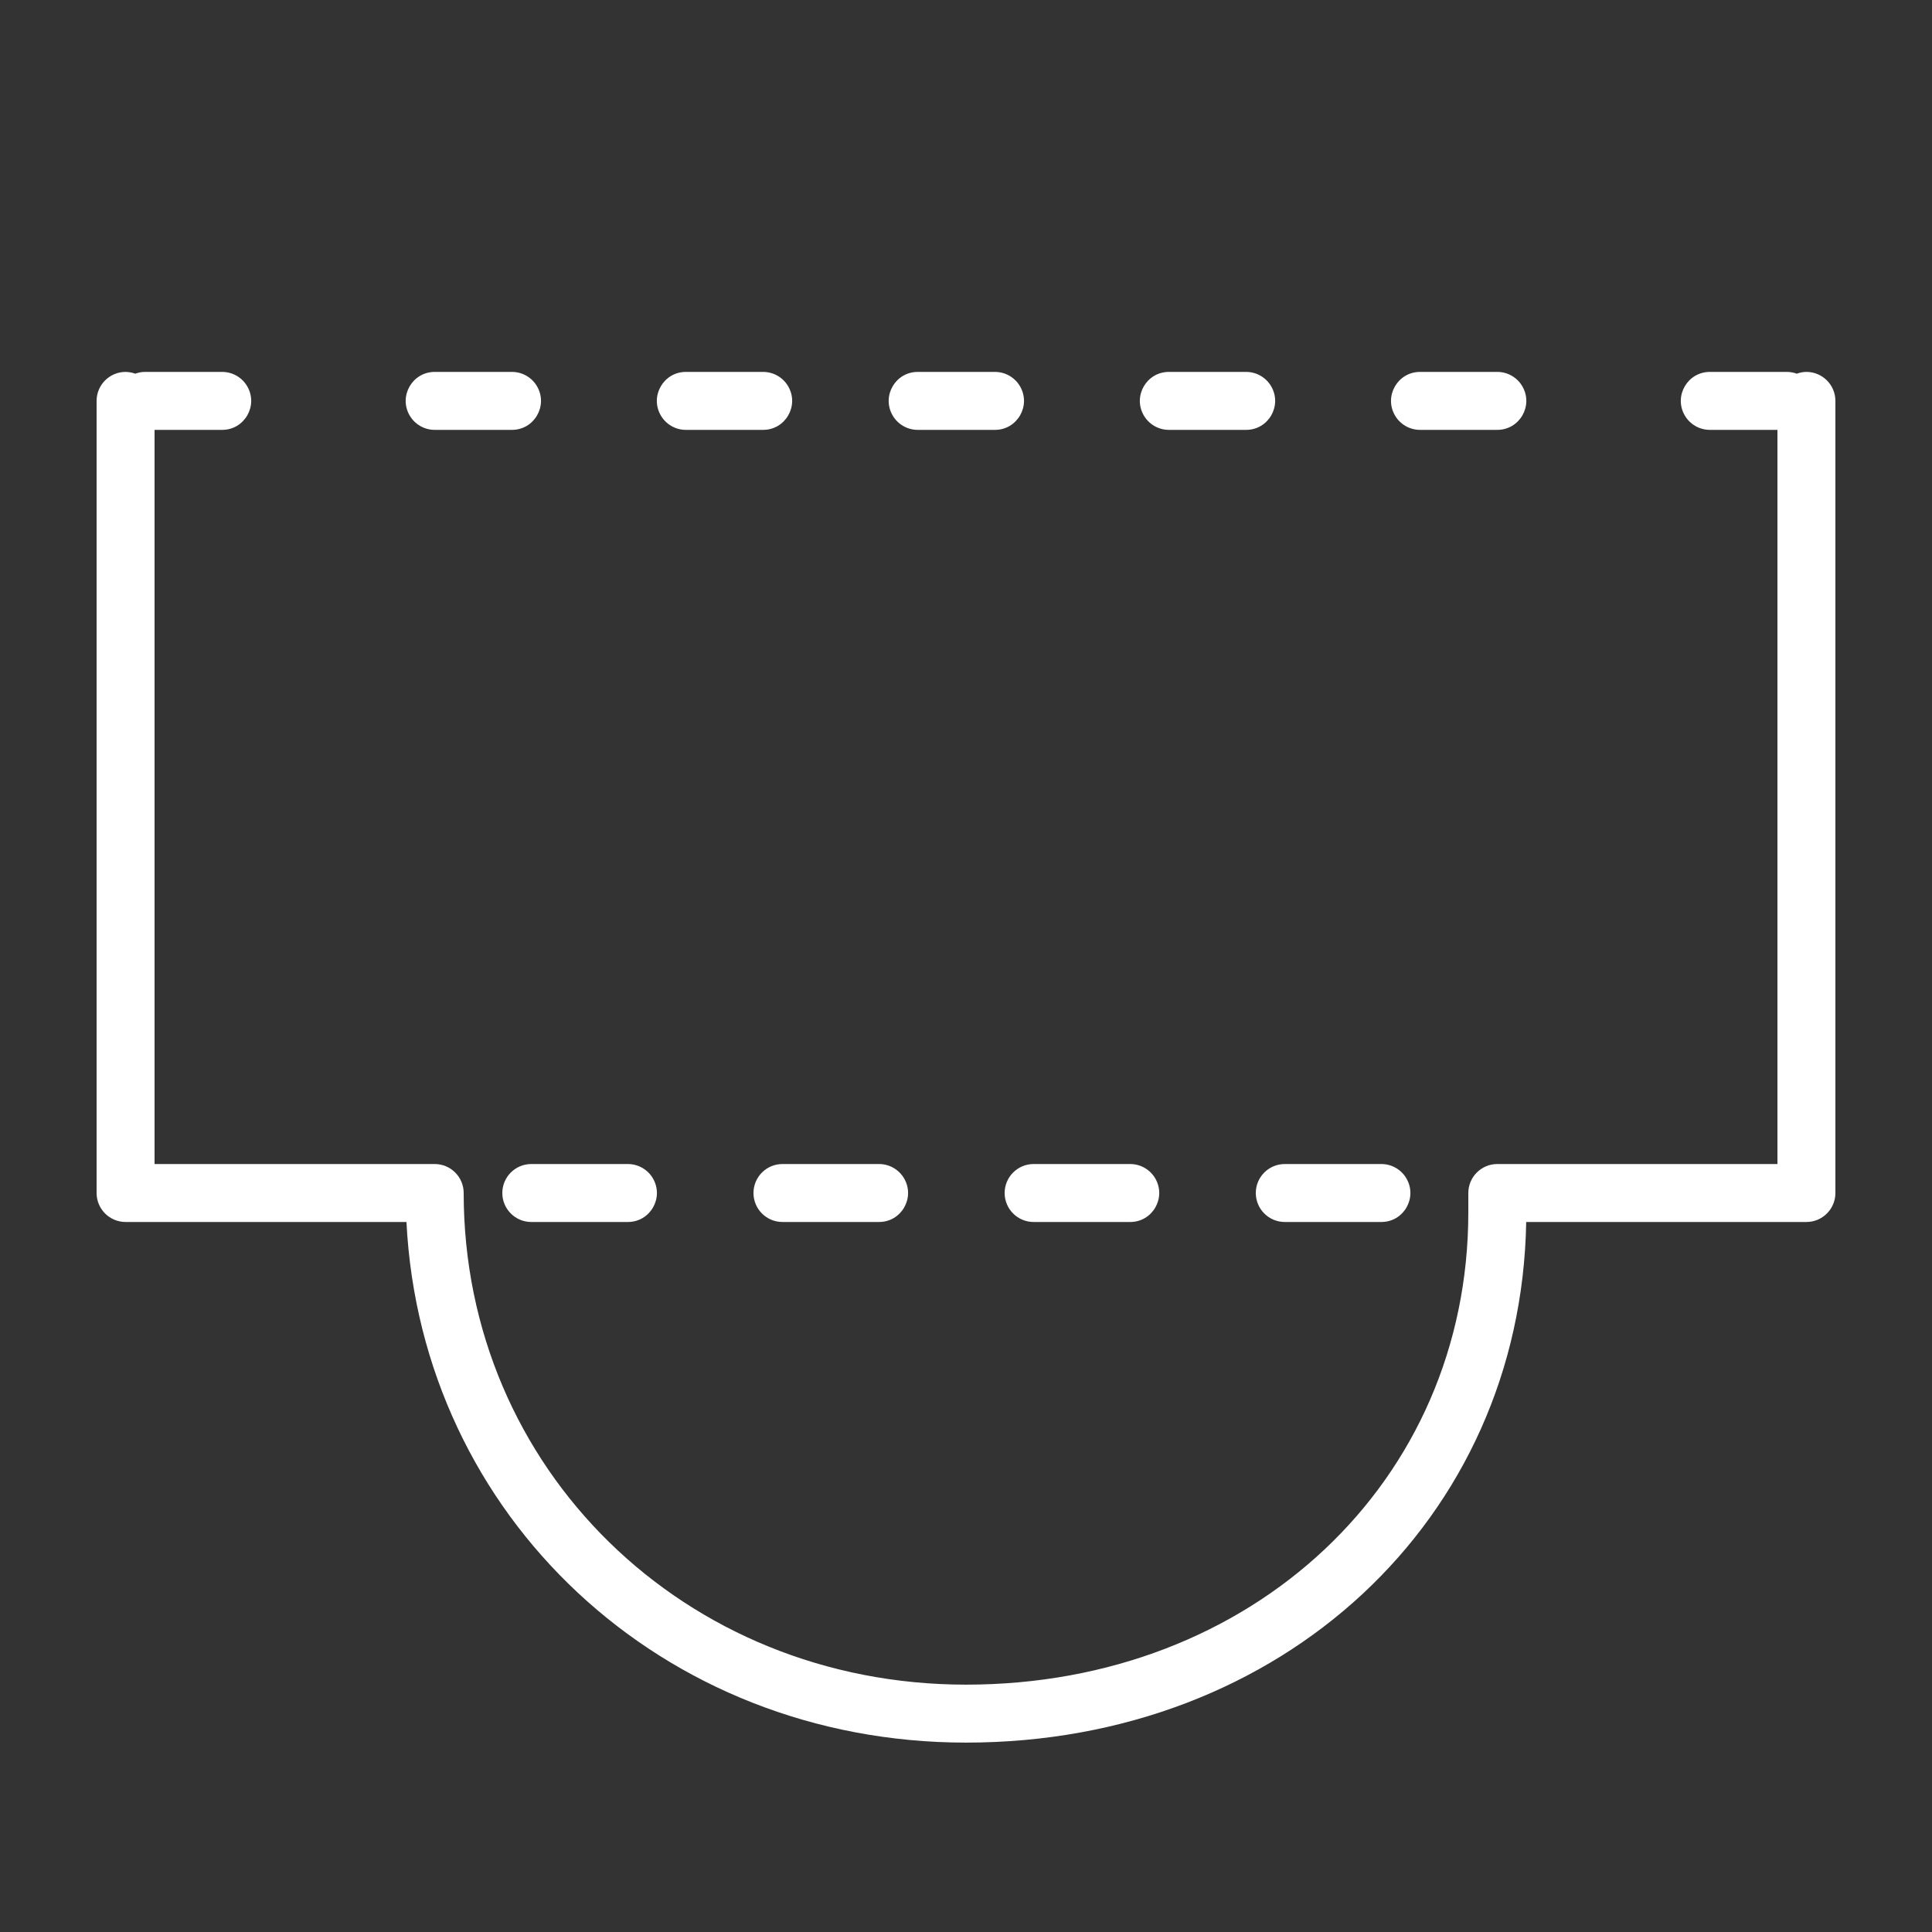 <?xml version="1.0" encoding="UTF-8"?> <svg xmlns="http://www.w3.org/2000/svg" viewBox="0 0 100.00 100.00" data-guides="{&quot;vertical&quot;:[],&quot;horizontal&quot;:[]}"><rect x="0" y="0" width="100.00" height="100.00" fill="#333333" stroke="none"/><defs></defs><path fill="#ffffff" stroke="" fill-opacity="1" stroke-width="0.5" stroke-opacity="0" color="rgb(51, 51, 51)" fill-rule="evenodd" id="tSvg3277f87f5a" title="Path 21" d="M26 61.75C26 62.578 26.672 63.25 27.5 63.25C29.167 63.25 30.833 63.25 32.5 63.25C33.655 63.25 34.376 62 33.799 61C33.531 60.536 33.036 60.25 32.5 60.25C30.833 60.25 29.167 60.25 27.5 60.25C26.672 60.25 26 60.922 26 61.75Z"></path><path fill="#ffffff" stroke="" fill-opacity="1" stroke-width="0.5" stroke-opacity="0" color="rgb(51, 51, 51)" fill-rule="evenodd" id="tSvg7ce4cbeb2a" title="Path 22" d="M93.5 19.25C93.324 19.25 93.157 19.286 93 19.342C92.84 19.283 92.671 19.252 92.5 19.25C91.167 19.25 89.833 19.25 88.5 19.25C87.345 19.25 86.624 20.5 87.201 21.5C87.469 21.964 87.964 22.25 88.5 22.25C89.667 22.25 90.833 22.25 92 22.25C92 34.917 92 47.583 92 60.25C87.167 60.25 82.333 60.25 77.5 60.25C76.672 60.25 76 60.922 76 61.75C76 62.083 76 62.415 76 62.748C76 76.686 64.822 87.197 50 87.197C35.42 87.197 24 76.019 24 61.75C24 60.922 23.328 60.25 22.5 60.25C17.667 60.25 12.833 60.25 8 60.25C8 47.583 8 34.917 8 22.25C9.167 22.25 10.333 22.25 11.5 22.25C12.655 22.25 13.376 21 12.799 20C12.531 19.536 12.036 19.25 11.5 19.25C10.167 19.25 8.833 19.25 7.5 19.25C7.324 19.25 7.157 19.286 7 19.342C6.84 19.283 6.671 19.252 6.5 19.25C5.672 19.25 5 19.922 5 20.75C5 34.417 5 48.083 5 61.75C5 62.578 5.672 63.25 6.5 63.25C11.346 63.25 16.192 63.25 21.038 63.25C21.808 78.479 34.251 90.197 50 90.197C66.355 90.197 78.731 78.647 78.996 63.25C83.831 63.25 88.665 63.25 93.5 63.25C94.328 63.25 95 62.578 95 61.75C95 48.083 95 34.417 95 20.75C95 19.922 94.328 19.25 93.5 19.25Z"></path><path fill="#ffffff" stroke="" fill-opacity="1" stroke-width="0.5" stroke-opacity="0" color="rgb(51, 51, 51)" fill-rule="evenodd" id="tSvgb6773d8aa3" title="Path 23" d="M65 61.75C65 62.578 65.672 63.25 66.5 63.25C68.167 63.25 69.833 63.25 71.5 63.25C72.655 63.25 73.376 62 72.799 61C72.531 60.536 72.036 60.25 71.5 60.25C69.833 60.25 68.167 60.25 66.5 60.25C65.672 60.25 65 60.922 65 61.75ZM52 61.75C52 62.578 52.672 63.25 53.5 63.25C55.167 63.25 56.833 63.25 58.5 63.25C59.655 63.25 60.376 62 59.799 61C59.531 60.536 59.036 60.25 58.5 60.25C56.833 60.25 55.167 60.25 53.5 60.25C52.672 60.25 52 60.922 52 61.75ZM39 61.75C39 62.578 39.672 63.25 40.5 63.25C42.167 63.25 43.833 63.25 45.5 63.25C46.655 63.25 47.376 62 46.799 61C46.531 60.536 46.036 60.25 45.5 60.25C43.833 60.25 42.167 60.25 40.5 60.25C39.672 60.25 39 60.922 39 61.75ZM47.5 22.25C48.833 22.25 50.167 22.25 51.5 22.25C52.655 22.25 53.376 21 52.799 20C52.531 19.536 52.036 19.25 51.5 19.25C50.167 19.25 48.833 19.25 47.5 19.25C46.345 19.25 45.624 20.5 46.201 21.5C46.469 21.964 46.964 22.25 47.5 22.25ZM35.5 22.25C36.833 22.25 38.167 22.25 39.5 22.25C40.655 22.25 41.376 21 40.799 20C40.531 19.536 40.036 19.25 39.5 19.25C38.167 19.25 36.833 19.25 35.5 19.25C34.345 19.25 33.624 20.5 34.201 21.5C34.469 21.964 34.964 22.25 35.5 22.25ZM22.5 22.25C23.833 22.25 25.167 22.25 26.5 22.25C27.655 22.25 28.376 21 27.799 20C27.531 19.536 27.036 19.25 26.5 19.25C25.167 19.25 23.833 19.25 22.5 19.25C21.345 19.25 20.624 20.5 21.201 21.5C21.469 21.964 21.964 22.25 22.5 22.25ZM60.5 22.25C61.833 22.25 63.167 22.25 64.5 22.25C65.655 22.25 66.376 21 65.799 20C65.531 19.536 65.036 19.25 64.5 19.25C63.167 19.25 61.833 19.25 60.5 19.25C59.345 19.25 58.624 20.5 59.201 21.5C59.469 21.964 59.964 22.25 60.5 22.25ZM73.5 22.25C74.833 22.25 76.167 22.25 77.5 22.25C78.655 22.25 79.376 21 78.799 20C78.531 19.536 78.036 19.25 77.5 19.25C76.167 19.25 74.833 19.25 73.5 19.25C72.345 19.25 71.624 20.5 72.201 21.5C72.469 21.964 72.964 22.25 73.5 22.25Z"></path></svg> 